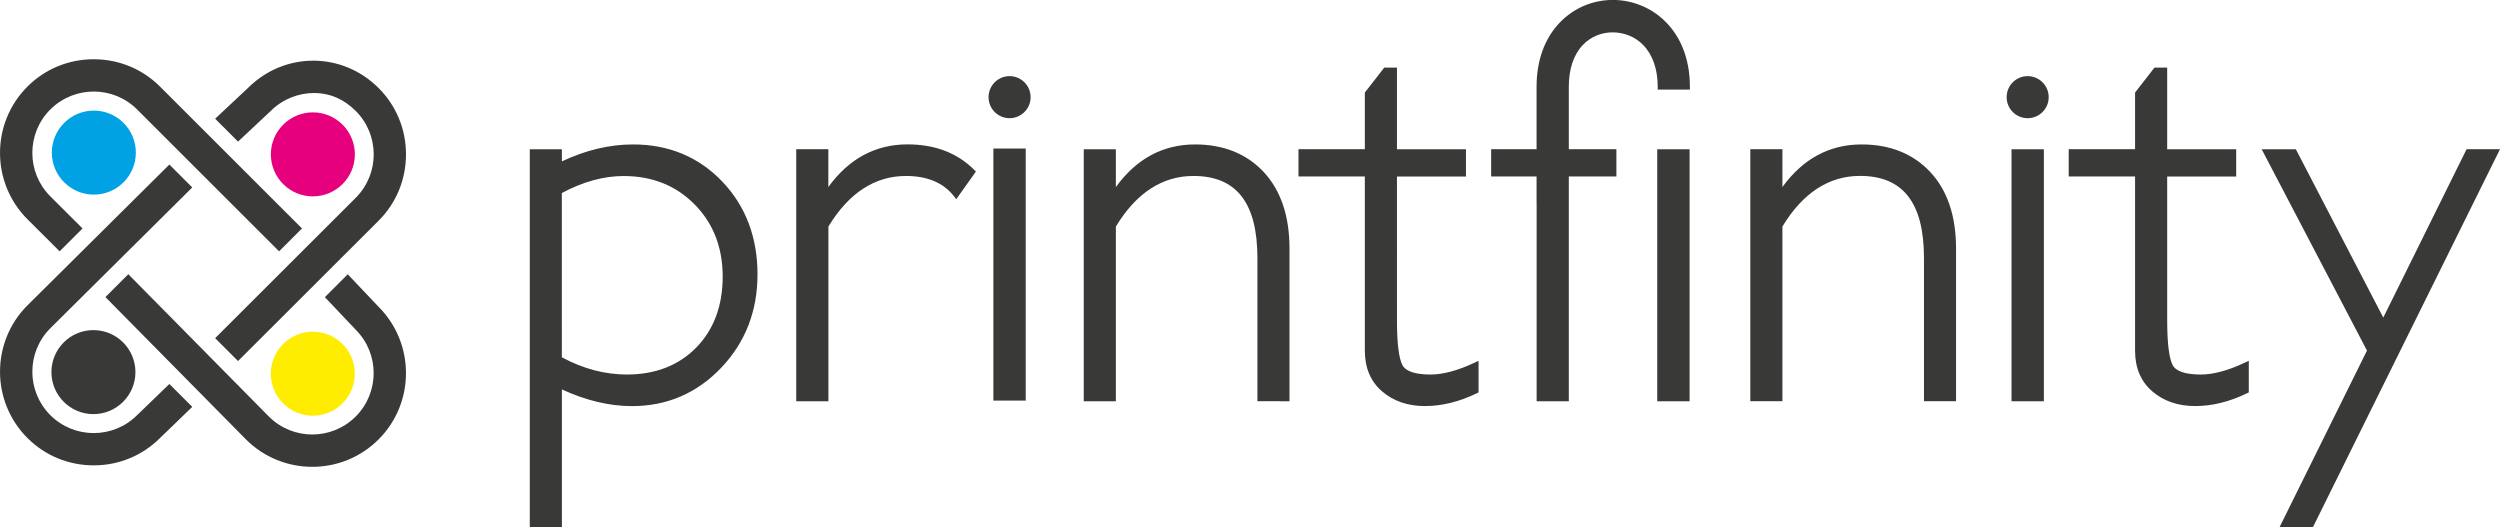 <?xml version="1.0" encoding="utf-8"?>
<!-- Generator: Adobe Illustrator 24.1.3, SVG Export Plug-In . SVG Version: 6.00 Build 0)  -->
<svg version="1.1" id="_x32_023" xmlns="http://www.w3.org/2000/svg" xmlns:xlink="http://www.w3.org/1999/xlink" x="0px" y="0px"
	 viewBox="0 0 424.94 89.63" style="enable-background:new 0 0 424.94 89.63;" xml:space="preserve">
<style type="text/css">
	.st0{fill:#393A38;}
	.st1{fill:#FFED00;}
	.st2{fill:#00A2E3;}
	.st3{fill:#E6007D;}
</style>
<path class="st0" d="M90.05,89.63V25.37h5.46v2.06c4.03-1.91,8.09-2.88,12.1-2.88c6.06,0,11.15,2.12,15.14,6.29
	c3.99,4.17,6.01,9.49,6.01,15.81c0,6.23-2.08,11.57-6.19,15.88c-4.11,4.31-9.21,6.5-15.14,6.5c-3.86,0-7.86-0.96-11.92-2.84v23.45
	H90.05z M95.5,60.73c3.61,1.95,7.33,2.93,11.05,2.93c4.84,0,8.81-1.54,11.79-4.58c2.98-3.04,4.5-7.1,4.5-12.06
	c0-4.94-1.6-9.07-4.77-12.27c-3.16-3.21-7.22-4.83-12.06-4.83c-3.4,0-6.93,0.97-10.51,2.89V60.73z M219.18,68.21V42.2
	c0-5.47-1.47-9.83-4.36-12.94c-2.91-3.12-6.84-4.71-11.69-4.71c-5.46,0-9.98,2.44-13.46,7.25v-6.43h-5.46v42.84h5.46v-29.7
	c3.46-5.71,7.89-8.6,13.19-8.6c7.31,0,10.87,4.57,10.87,13.96v24.33H219.18z M251.04,66.84l0.28-0.14v-5.37l-0.71,0.33
	c-2.83,1.33-5.33,2-7.43,2c-2.64,0-4.25-0.54-4.81-1.62c-0.61-1.17-0.92-3.75-0.92-7.66V30.01h11.73v-4.64h-11.73V11.49h-2.16
	l-3.3,4.24v9.63h-11.28v4.64h11.28v29.61c0,2.93,0.99,5.26,2.95,6.93c1.93,1.65,4.37,2.48,7.23,2.48
	C245.06,69.03,248.05,68.29,251.04,66.84z M332.48,68.21V42.2c0-5.47-1.47-9.83-4.36-12.94c-2.91-3.12-6.84-4.71-11.69-4.71
	c-5.46,0-9.98,2.44-13.46,7.24v-6.43h-5.46v42.84h5.46v-29.7c3.46-5.71,7.89-8.6,13.19-8.6c7.31,0,10.87,4.57,10.87,13.96v24.33
	H332.48z M381.96,66.84l0.28-0.14v-5.37l-0.71,0.33c-2.83,1.33-5.33,2-7.43,2c-2.64,0-4.25-0.54-4.81-1.62
	c-0.61-1.18-0.92-3.75-0.92-7.66V30.01h11.73v-4.64h-11.73V11.49h-2.16l-3.3,4.24v9.63h-11.28v4.64h11.28v29.61
	c0,2.93,0.99,5.26,2.95,6.93c1.93,1.65,4.37,2.48,7.24,2.48C375.99,69.03,378.97,68.29,381.96,66.84z M393.13,89.63l31.81-64.27
	h-5.68L405.1,53.98l-14.86-28.61h-5.81l17.9,34.22l-14.88,30.05H393.13z M287.19,68.21V25.37h-5.5v42.84H287.19z M266.66,68.21
	l0-38.21h8.09v-4.64h-8.09l0-10.63c0-2.98,0.81-5.42,2.36-7.06c1.32-1.4,3.13-2.17,5.1-2.17c1.97,0,3.86,0.78,5.18,2.15
	c1.62,1.67,2.47,4.12,2.47,7.08v0.5h5.47v-0.5c0-9.68-6.58-14.74-13.08-14.74c-3.44,0-6.64,1.36-9.02,3.83
	c-2.59,2.69-3.96,6.47-3.96,10.91l0,10.63h-7.72v4.64h7.72l0,4.1l0.01,0.5v33.61H266.66z M140.81,68.21v-29.7
	c3.46-5.71,7.89-8.6,13.19-8.6c3.61,0,6.35,1.15,8.13,3.42l0.41,0.53l3.34-4.7l-0.3-0.3c-2.86-2.87-6.67-4.32-11.32-4.32
	c-5.46,0-9.98,2.44-13.46,7.25v-6.43h-5.46v42.84H140.81z M174.35,68.09V25.25h-5.5v42.84H174.35z M175.18,16.52
	c0-1.97-1.6-3.58-3.58-3.58c-1.97,0-3.57,1.6-3.57,3.58c0,1.97,1.6,3.57,3.57,3.57C173.57,20.09,175.18,18.49,175.18,16.52z
	 M348.23,16.52c0-1.97-1.6-3.58-3.58-3.58c-1.97,0-3.57,1.6-3.57,3.58c0,1.97,1.6,3.57,3.57,3.57
	C346.63,20.09,348.23,18.49,348.23,16.52z M347.41,68.21V25.37h-5.5v42.84H347.41z M64.36,37.51l-23.9,23.86l-3.89-3.89l23.9-23.86
	c4.07-4.07,4.07-10.69,0-14.76c-2.04-2.03-4.4-3.05-7.07-3.05s-5.35,1.02-7.38,3.05l-5.56,5.21l-3.89-3.89l5.56-5.21
	c6.21-6.21,16.02-6.21,22.23,0c3,3,4.65,7,4.65,11.27C69.01,30.51,67.36,34.51,64.36,37.51z M64.35,52.15l-5.24-5.53l-3.89,3.89
	l5.24,5.53c4.07,4.07,4.07,10.69,0,14.76c-4.07,4.07-10.69,4.07-14.76,0L21.81,46.61l-3.89,3.89l23.89,24.19
	c3.11,3.11,7.19,4.66,11.27,4.66s8.16-1.55,11.27-4.66C70.56,68.48,70.56,58.36,64.35,52.15z M8.55,33.37
	c-4.07-4.07-4.07-10.69,0-14.76c2.04-2.03,4.71-3.05,7.38-3.05s5.35,1.02,7.38,3.05l24.13,24.11l3.89-3.89L27.2,14.72
	c-3-3-7-4.65-11.27-4.65s-8.27,1.65-11.27,4.65c-6.21,6.21-6.21,16.33,0,22.54l5.48,5.46l3.89-3.89L8.55,33.37z M23.31,70.56
	c-4.07,4.07-10.69,4.07-14.76,0c-4.07-4.07-4.07-10.69,0-14.76l24.13-23.94l-3.89-3.89L4.66,51.91c-6.21,6.21-6.21,16.33,0,22.54
	c3,3,7,4.65,11.27,4.65s8.27-1.65,11.27-4.65l5.48-5.29l-3.89-3.89L23.31,70.56z M23.02,63.25c0-3.94-3.2-7.14-7.14-7.14
	c-3.94,0-7.14,3.2-7.14,7.14c0,3.93,3.2,7.14,7.14,7.14C19.82,70.39,23.02,67.19,23.02,63.25z"/>
<path class="st1" d="M53.17,70.66c-3.93,0-7.14-3.2-7.14-7.14c0-3.93,3.2-7.14,7.14-7.14c3.94,0,7.14,3.2,7.14,7.14
	C60.31,67.46,57.11,70.66,53.17,70.66z"/>
<path class="st2" d="M15.95,33.08c-3.93,0-7.14-3.2-7.14-7.14c0-3.93,3.2-7.14,7.14-7.14c3.94,0,7.14,3.2,7.14,7.14
	C23.09,29.88,19.89,33.08,15.95,33.08z"/>
<path class="st3" d="M53.18,33.38c-3.94,0-7.14-3.2-7.14-7.14c0-3.93,3.2-7.14,7.14-7.14c3.93,0,7.14,3.2,7.14,7.14
	C60.32,30.18,57.11,33.38,53.18,33.38z"/>
</svg>
